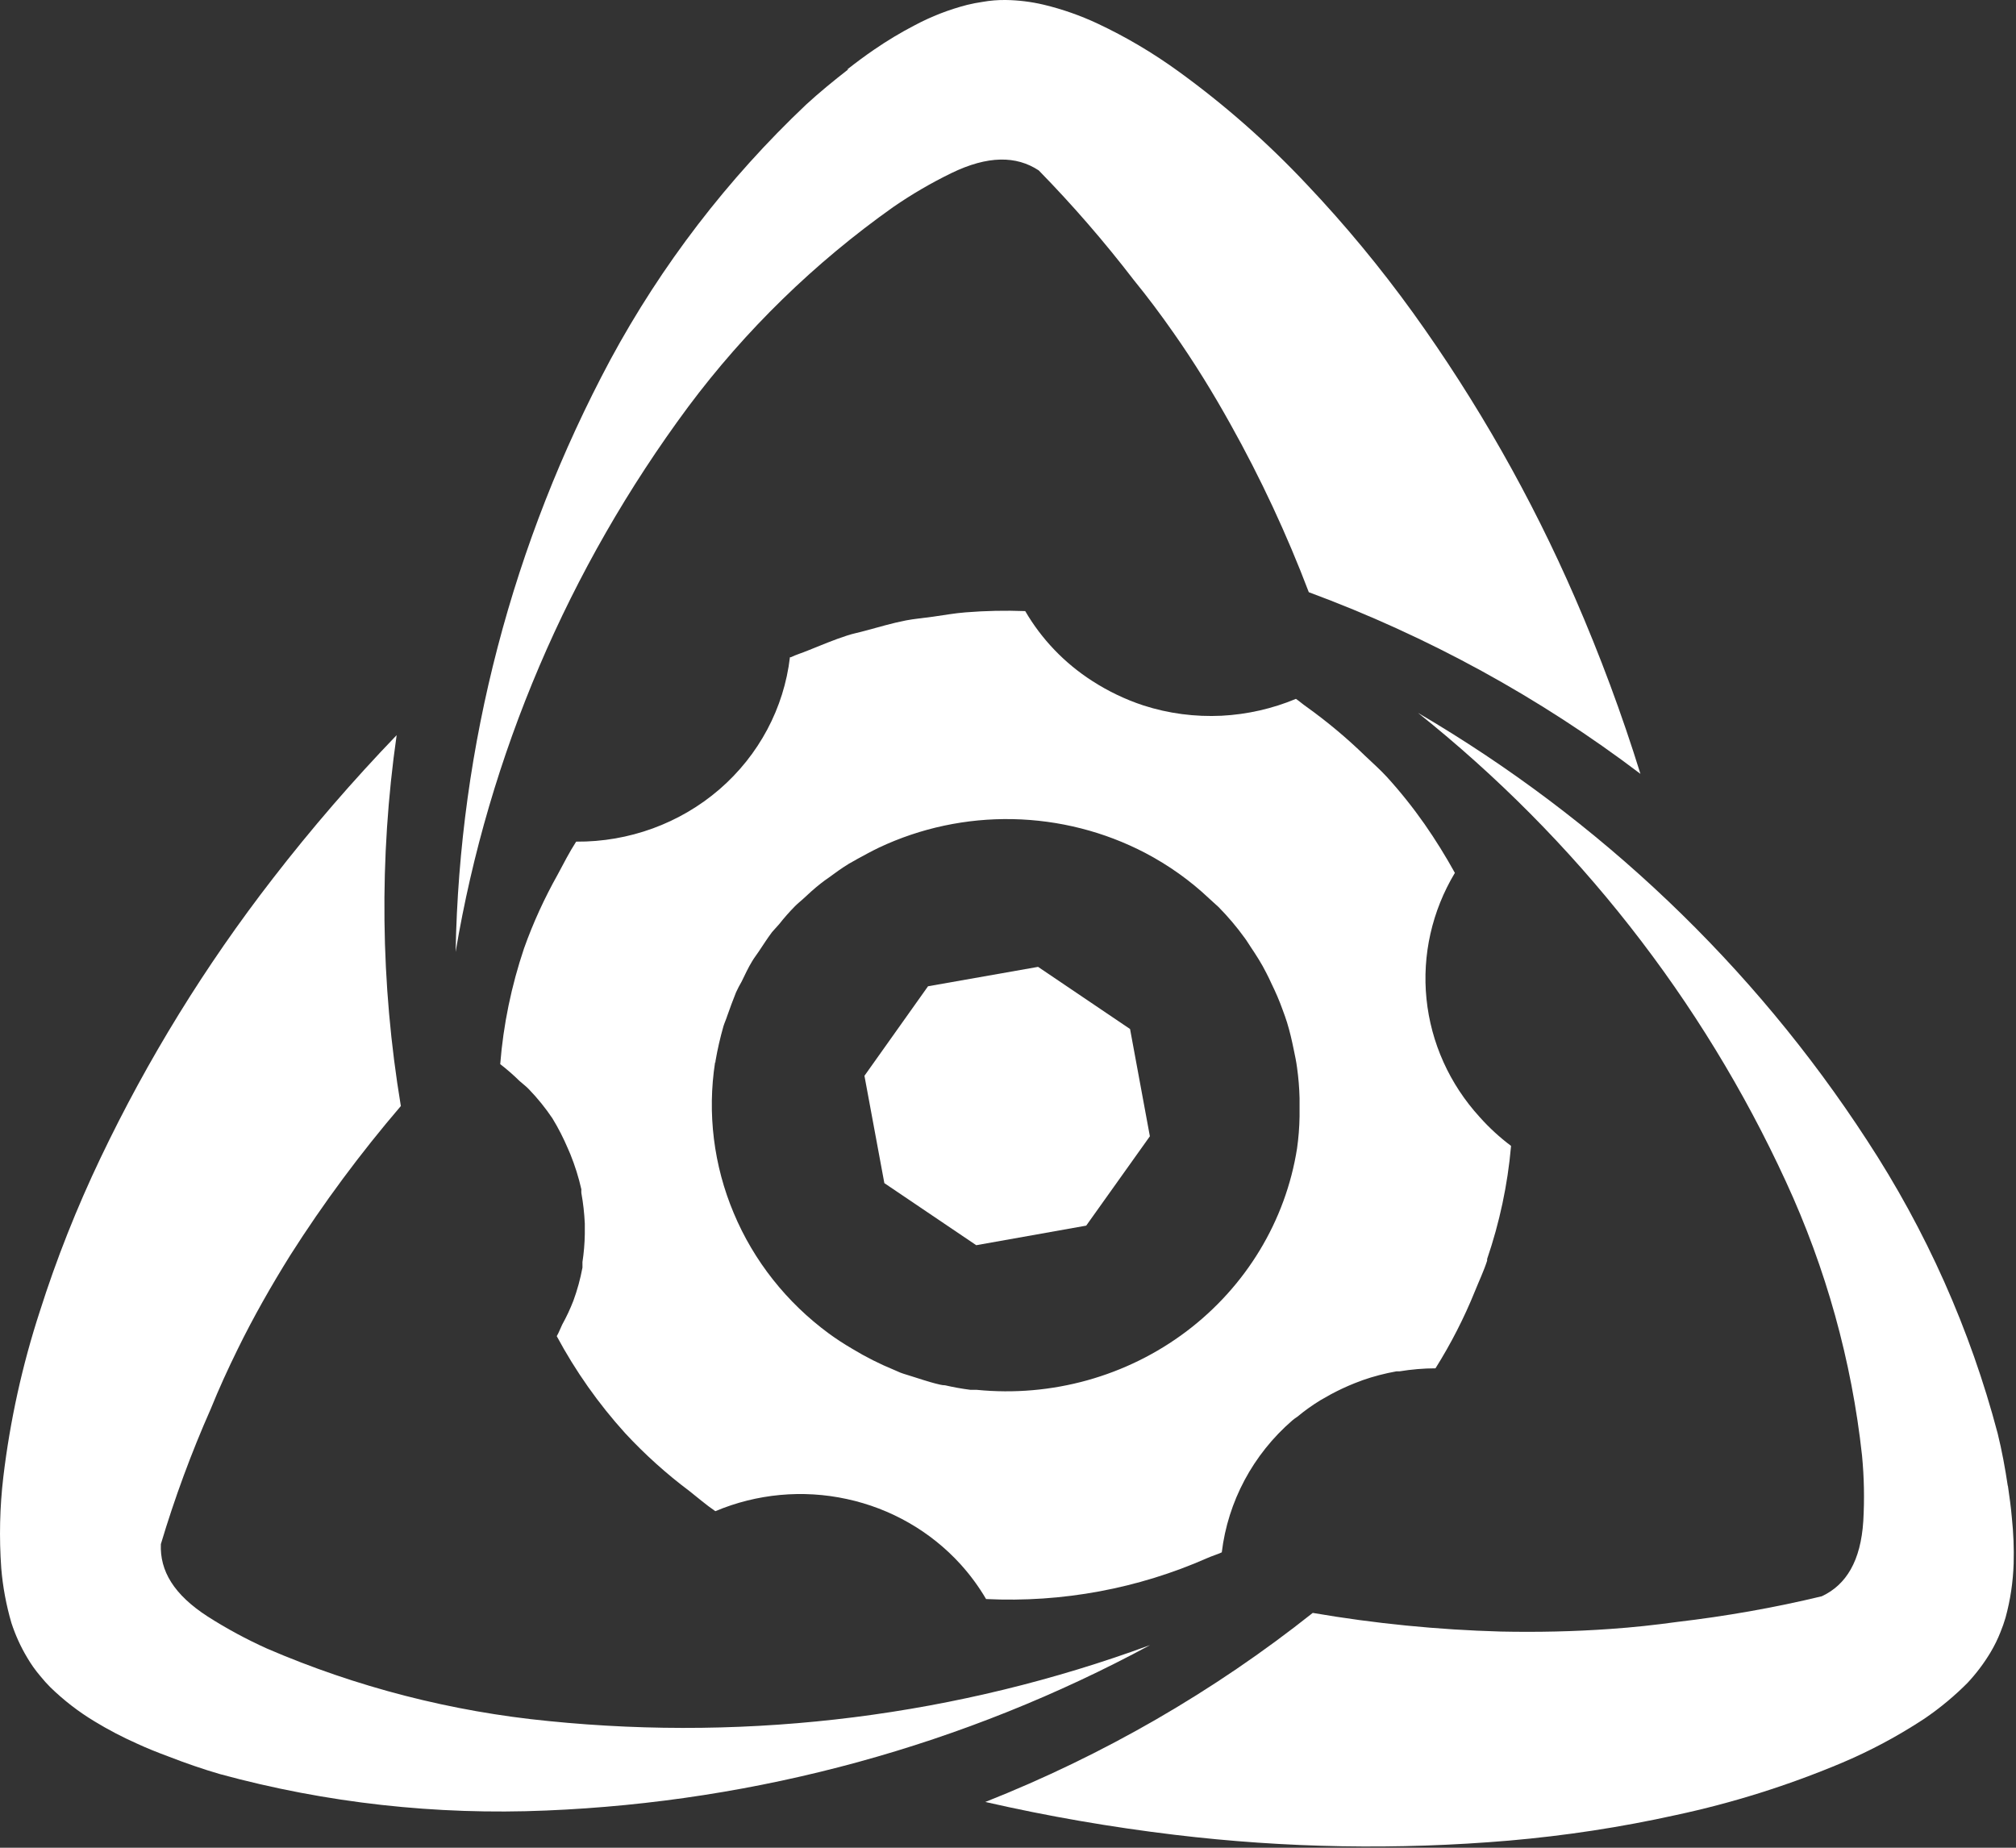 <?xml version="1.0" encoding="UTF-8"?> <svg xmlns="http://www.w3.org/2000/svg" width="24" height="22" viewBox="0 0 24 22" fill="none"><rect x="0" y="0" width="24" height="22" fill="#333333" stroke="none"/><path d="M16.959 9.812C16.821 9.615 16.671 9.427 16.509 9.249C16.427 9.16 16.338 9.082 16.25 8.998C16.033 8.787 15.8 8.592 15.553 8.415C15.51 8.386 15.471 8.35 15.428 8.321C15.148 8.438 14.848 8.506 14.543 8.522C14.227 8.537 13.911 8.496 13.611 8.399C13.396 8.328 13.192 8.23 13.003 8.108C12.673 7.896 12.4 7.611 12.205 7.276C11.968 7.267 11.731 7.272 11.495 7.291C11.365 7.301 11.234 7.325 11.105 7.343C10.977 7.361 10.891 7.367 10.785 7.387C10.621 7.419 10.46 7.467 10.3 7.51C10.229 7.53 10.159 7.543 10.09 7.565C9.929 7.617 9.773 7.683 9.616 7.746C9.549 7.774 9.48 7.794 9.415 7.825H9.404C9.333 8.432 9.034 8.993 8.564 9.399C8.094 9.804 7.487 10.026 6.859 10.021C6.777 10.148 6.71 10.281 6.639 10.413C6.481 10.695 6.346 10.989 6.238 11.293C6.088 11.739 5.992 12.201 5.955 12.67C6.035 12.732 6.112 12.799 6.184 12.87C6.224 12.906 6.265 12.935 6.3 12.973C6.402 13.079 6.494 13.193 6.576 13.315C6.647 13.431 6.709 13.553 6.762 13.678L6.79 13.743C6.845 13.879 6.889 14.019 6.921 14.161C6.92 14.176 6.92 14.19 6.921 14.205C6.943 14.325 6.956 14.446 6.962 14.568V14.694C6.96 14.805 6.951 14.916 6.934 15.026C6.934 15.048 6.934 15.071 6.934 15.093C6.909 15.227 6.873 15.359 6.826 15.487C6.788 15.585 6.744 15.679 6.693 15.771C6.671 15.816 6.654 15.865 6.628 15.909C6.851 16.325 7.125 16.714 7.444 17.066C7.677 17.317 7.932 17.547 8.207 17.753C8.309 17.833 8.406 17.918 8.516 17.993C9.009 17.785 9.557 17.734 10.081 17.848C10.605 17.961 11.079 18.233 11.435 18.625C11.551 18.753 11.652 18.891 11.739 19.039C12.645 19.083 13.549 18.915 14.375 18.55C14.431 18.525 14.489 18.509 14.545 18.483C14.618 17.877 14.917 17.317 15.385 16.912C15.405 16.896 15.424 16.881 15.445 16.868C15.531 16.796 15.623 16.731 15.719 16.672L15.848 16.599C15.938 16.551 16.03 16.508 16.125 16.47L16.219 16.434C16.35 16.388 16.485 16.353 16.623 16.328H16.659C16.801 16.305 16.945 16.292 17.089 16.292C17.273 15.999 17.43 15.692 17.559 15.373C17.607 15.253 17.663 15.137 17.704 15.01V14.99C17.852 14.556 17.948 14.107 17.988 13.652V13.643C17.852 13.541 17.727 13.426 17.615 13.3C17.257 12.908 17.035 12.416 16.982 11.893C16.929 11.371 17.048 10.846 17.32 10.393C17.21 10.194 17.09 10 16.959 9.812ZM8.518 12.648C8.517 12.643 8.517 12.637 8.518 12.632C8.542 12.492 8.574 12.354 8.613 12.217C8.626 12.176 8.645 12.136 8.658 12.094C8.692 11.999 8.723 11.912 8.762 11.816C8.782 11.772 8.804 11.73 8.828 11.689C8.869 11.605 8.908 11.52 8.956 11.442C8.98 11.402 9.008 11.367 9.033 11.329C9.085 11.251 9.135 11.173 9.191 11.098L9.277 11.002C9.335 10.928 9.397 10.858 9.463 10.791C9.491 10.762 9.523 10.737 9.553 10.71C9.624 10.644 9.694 10.579 9.771 10.519C9.801 10.495 9.832 10.473 9.864 10.451C9.942 10.393 10.023 10.335 10.106 10.284C10.138 10.264 10.174 10.248 10.205 10.228C10.291 10.181 10.377 10.134 10.464 10.092C10.96 9.858 11.506 9.742 12.056 9.753C12.607 9.764 13.148 9.902 13.633 10.155C13.913 10.302 14.17 10.485 14.397 10.7C14.433 10.735 14.472 10.766 14.507 10.8C14.619 10.914 14.722 11.035 14.815 11.164C14.841 11.198 14.863 11.236 14.888 11.273C14.955 11.373 15.02 11.474 15.074 11.582C15.096 11.623 15.117 11.669 15.137 11.712C15.187 11.814 15.232 11.918 15.27 12.025C15.288 12.074 15.307 12.125 15.322 12.174C15.355 12.281 15.38 12.39 15.402 12.499C15.417 12.57 15.432 12.641 15.441 12.711C15.458 12.832 15.468 12.953 15.471 13.075C15.471 13.148 15.471 13.22 15.471 13.293C15.469 13.42 15.459 13.548 15.441 13.674C15.305 14.538 14.832 15.318 14.123 15.853C13.413 16.388 12.52 16.637 11.627 16.548C11.603 16.548 11.577 16.548 11.553 16.548C11.451 16.535 11.351 16.517 11.251 16.494C11.212 16.494 11.171 16.481 11.133 16.472C11.048 16.45 10.962 16.421 10.876 16.394C10.824 16.376 10.77 16.363 10.718 16.343L10.647 16.312C10.474 16.241 10.307 16.157 10.147 16.06C10.051 16.004 9.957 15.943 9.868 15.878C9.365 15.508 8.973 15.013 8.735 14.444C8.496 13.876 8.419 13.255 8.513 12.648H8.518Z" fill="white"></path><path d="M10.634 2.465C10.853 2.314 11.084 2.179 11.324 2.062C11.76 1.85 12.099 1.853 12.366 2.029C12.77 2.442 13.148 2.879 13.499 3.336C13.663 3.537 13.819 3.746 13.97 3.962C14.215 4.311 14.44 4.676 14.649 5.052C15.009 5.696 15.32 6.364 15.581 7.051C17 7.576 18.331 8.305 19.529 9.214C19.308 8.502 19.048 7.803 18.75 7.118C18.231 5.923 17.585 4.785 16.821 3.723C16.435 3.188 16.014 2.678 15.559 2.198C15.094 1.702 14.582 1.25 14.028 0.849C13.726 0.63 13.404 0.439 13.065 0.28C12.86 0.184 12.646 0.109 12.425 0.056C12.277 0.021 12.125 0.002 11.972 0C11.881 -0.001 11.79 0.006 11.7 0.022C11.637 0.031 11.575 0.043 11.514 0.058C11.297 0.114 11.088 0.195 10.891 0.3C10.723 0.387 10.562 0.484 10.406 0.591C10.295 0.667 10.188 0.747 10.086 0.827H10.097C9.922 0.963 9.754 1.101 9.597 1.245C8.661 2.131 7.875 3.156 7.267 4.282C6.1 6.462 5.469 8.876 5.424 11.334C5.818 8.991 6.765 6.77 8.192 4.845C8.873 3.932 9.697 3.129 10.634 2.465Z" fill="white"></path><path d="M23.951 18.074C23.94 17.942 23.921 17.813 23.903 17.686C23.903 17.686 23.903 17.686 23.903 17.697C23.871 17.482 23.832 17.271 23.782 17.068C23.456 15.831 22.93 14.651 22.225 13.575C20.874 11.497 19.044 9.755 16.881 8.488C18.765 9.992 20.265 11.903 21.261 14.069C21.738 15.102 22.044 16.203 22.167 17.33C22.192 17.589 22.197 17.85 22.182 18.111C22.152 18.585 21.979 18.87 21.688 19.006C21.12 19.143 20.543 19.244 19.962 19.312C19.701 19.348 19.436 19.377 19.17 19.395C18.739 19.426 18.301 19.435 17.865 19.426C17.115 19.405 16.367 19.331 15.628 19.204C14.451 20.139 13.137 20.898 11.73 21.455C12.474 21.625 13.226 21.755 13.984 21.846C15.305 22.005 16.64 22.028 17.966 21.915C18.634 21.857 19.297 21.756 19.951 21.611C20.625 21.467 21.282 21.26 21.916 20.994C22.261 20.849 22.592 20.672 22.904 20.467C23.09 20.341 23.264 20.197 23.422 20.038C23.526 19.927 23.618 19.805 23.696 19.675C23.742 19.598 23.782 19.517 23.815 19.433C23.838 19.377 23.858 19.32 23.875 19.262C23.933 19.051 23.965 18.834 23.972 18.616C23.977 18.435 23.97 18.254 23.951 18.074Z" fill="white"></path><path d="M6.532 20.492C5.374 20.379 4.241 20.087 3.177 19.628C2.933 19.518 2.698 19.391 2.474 19.248C2.068 18.986 1.902 18.703 1.915 18.385C2.079 17.837 2.277 17.299 2.509 16.775C2.606 16.535 2.714 16.299 2.83 16.063C3.016 15.683 3.229 15.309 3.454 14.948C3.85 14.325 4.291 13.731 4.772 13.169C4.529 11.708 4.512 10.219 4.722 8.753C4.2 9.296 3.707 9.866 3.248 10.46C2.445 11.496 1.758 12.611 1.197 13.787C0.914 14.38 0.672 14.99 0.474 15.614C0.265 16.255 0.12 16.914 0.04 17.582C-0.003 17.944 -0.011 18.309 0.015 18.672C0.033 18.893 0.074 19.111 0.136 19.324C0.183 19.467 0.245 19.605 0.323 19.735C0.368 19.812 0.42 19.886 0.478 19.954C0.519 20.005 0.561 20.051 0.599 20.089C0.758 20.244 0.935 20.381 1.126 20.496C1.287 20.594 1.455 20.682 1.628 20.759C1.751 20.816 1.874 20.865 2.001 20.912C2.207 20.992 2.414 21.064 2.621 21.124C3.883 21.468 5.193 21.613 6.502 21.557C9.023 21.453 11.485 20.779 13.692 19.587C11.41 20.427 8.958 20.737 6.532 20.492Z" fill="white"></path><path d="M11.622 14.826L12.931 14.593L13.689 13.529L13.453 12.252L12.358 11.512L11.048 11.743L10.291 12.809L10.528 14.087L11.622 14.826Z" fill="white"></path></svg> 